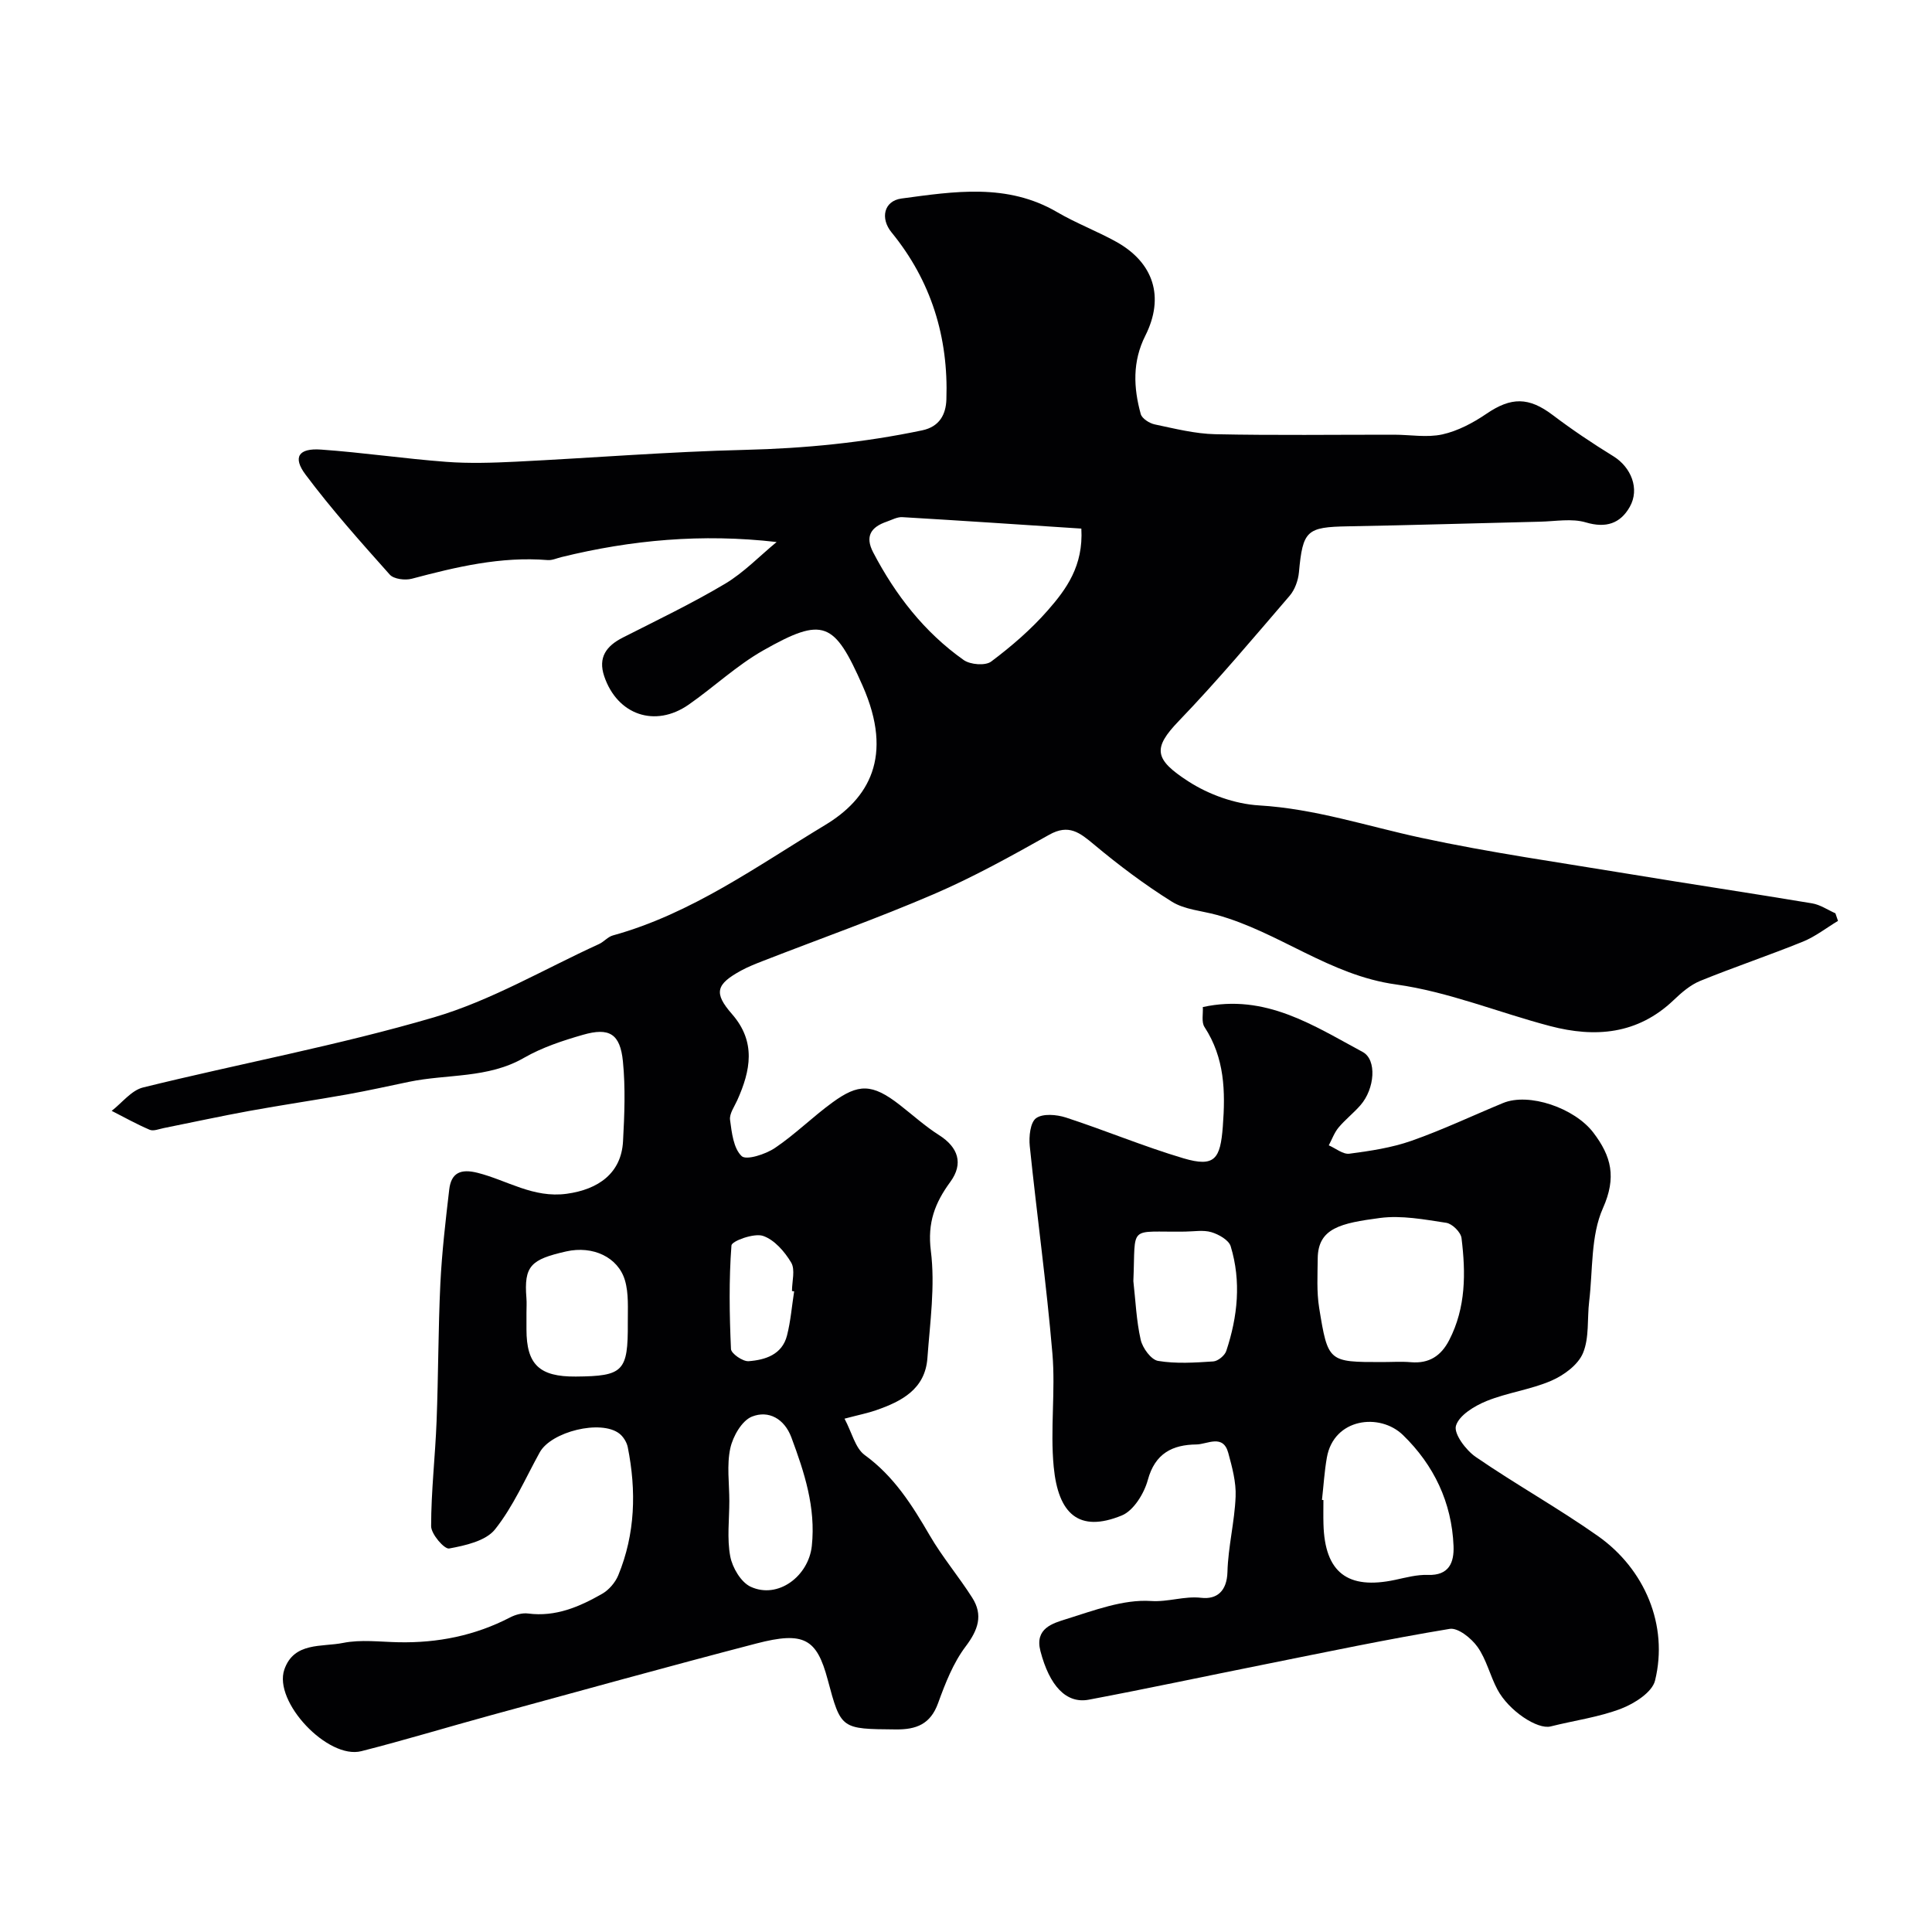 <svg enable-background="new 0 0 400 400" viewBox="0 0 400 400" xmlns="http://www.w3.org/2000/svg"><path d="m160.79 112.22c-15.45-1.78-30.1-.43-44.55 3.12-.95.23-1.92.69-2.84.62-9.68-.79-18.91 1.41-28.14 3.86-1.39.37-3.73.08-4.56-.85-6.01-6.74-12.05-13.5-17.45-20.72-2.7-3.61-1.42-5.5 3.2-5.17 8.66.61 17.28 1.89 25.94 2.54 4.76.36 9.59.2 14.37-.03 15.83-.78 31.64-2.07 47.48-2.45 12.38-.3 24.58-1.5 36.68-4.04 3.64-.76 4.92-3.35 5.02-6.39.44-12.87-3.13-24.53-11.35-34.59-2.38-2.91-1.61-6.52 2.06-7.02 10.9-1.46 21.88-3.23 32.22 2.82 3.92 2.29 8.22 3.92 12.2 6.12 7.8 4.32 10.08 11.46 6.06 19.45-2.7 5.36-2.46 10.77-.95 16.24.26.93 1.8 1.91 2.9 2.14 4.14.87 8.34 1.94 12.53 2.03 12.33.26 24.66.09 36.99.1 3.35 0 6.83.64 10.02-.06 3.2-.71 6.35-2.38 9.1-4.25 5.15-3.52 8.8-3.52 13.78.26 4.02 3.04 8.24 5.87 12.53 8.51 3.65 2.25 5.53 6.75 3.38 10.51-1.94 3.4-4.89 4.43-9.07 3.19-2.92-.87-6.3-.22-9.48-.15-13.26.31-26.53.73-39.79.96-8.56.15-9.34.86-10.14 9.53-.16 1.68-.85 3.61-1.94 4.87-7.52 8.74-14.94 17.6-22.93 25.9-5.43 5.64-5.12 7.93 1.98 12.51 4.23 2.73 9.63 4.67 14.62 4.97 11.57.68 22.39 4.3 33.53 6.7 14.33 3.09 28.89 5.14 43.37 7.54 12.53 2.07 25.1 3.95 37.62 6.04 1.68.28 3.22 1.35 4.82 2.06.18.52.36 1.05.54 1.57-2.41 1.45-4.68 3.24-7.25 4.29-7.03 2.85-14.24 5.27-21.27 8.13-2.06.84-3.9 2.44-5.54 4.01-7.44 7.08-16.22 7.79-25.53 5.35-10.67-2.8-21.09-7.12-31.92-8.62-13.75-1.89-24.29-10.88-37.12-14.4-3.13-.86-6.65-1.09-9.29-2.74-5.63-3.52-10.99-7.55-16.09-11.81-2.95-2.46-5.23-4.34-9.31-2.04-7.8 4.38-15.67 8.76-23.88 12.29-11.64 5.01-23.61 9.25-35.42 13.85-1.51.59-3.03 1.19-4.45 1.96-5.25 2.86-5.74 4.65-1.93 9.01 5.05 5.77 3.86 11.71 1.1 17.86-.6 1.33-1.66 2.8-1.49 4.06.35 2.64.71 5.9 2.4 7.5.96.91 4.93-.37 6.87-1.67 4.21-2.83 7.85-6.48 11.96-9.46 5.33-3.87 8.15-3.95 13.89.52 2.71 2.11 5.28 4.44 8.16 6.27 3.95 2.51 5.1 5.88 2.32 9.68-3.17 4.33-4.76 8.42-4.03 14.26.92 7.26-.17 14.81-.71 22.22-.47 6.44-5.34 8.96-10.65 10.8-1.66.58-3.4.92-6.51 1.74 1.54 2.89 2.22 6.1 4.18 7.53 6.06 4.4 9.81 10.37 13.46 16.64 2.61 4.49 6.01 8.51 8.8 12.9 2.29 3.6 1.23 6.66-1.36 10.09-2.58 3.41-4.23 7.66-5.71 11.74-1.58 4.36-4.5 5.48-8.75 5.44-11.35-.1-11.35 0-14.11-10.33-2.26-8.46-4.91-10.02-14.73-7.47-18.4 4.79-36.72 9.88-55.05 14.88-8.93 2.44-17.79 5.14-26.76 7.42-6.94 1.77-18.26-10.21-15.95-16.9 1.99-5.76 7.79-4.63 12.15-5.51 3.68-.74 7.64-.22 11.47-.14 8.13.17 15.85-1.37 23.12-5.14 1.1-.57 2.54-.97 3.73-.81 5.7.74 10.62-1.39 15.33-4.08 1.4-.8 2.71-2.33 3.33-3.82 3.54-8.6 3.77-17.52 1.97-26.54-.21-1.03-.92-2.18-1.75-2.82-3.82-2.94-14.09-.41-16.47 3.89-2.98 5.39-5.47 11.19-9.26 15.95-1.91 2.4-6.14 3.34-9.5 3.96-.99.18-3.73-2.98-3.73-4.62 0-7.24.85-14.48 1.13-21.73.37-9.48.33-18.99.78-28.47.32-6.52 1.08-13.03 1.84-19.52.41-3.46 2.38-4.32 5.87-3.44 6.1 1.54 11.51 5.28 18.44 4.34 6.61-.9 11.31-4.29 11.67-10.85.3-5.5.52-11.08-.02-16.55-.57-5.73-2.81-7.09-8.29-5.51-4.18 1.2-8.45 2.61-12.19 4.76-7.48 4.31-15.88 3.32-23.81 4.97-4.27.89-8.54 1.84-12.83 2.61-6.74 1.2-13.51 2.19-20.25 3.42-5.93 1.08-11.82 2.37-17.72 3.55-.96.19-2.11.68-2.88.35-2.7-1.15-5.27-2.59-7.88-3.92 2.15-1.66 4.08-4.24 6.49-4.84 20.06-4.95 40.44-8.71 60.23-14.52 11.85-3.48 22.82-9.99 34.17-15.17 1.03-.47 1.84-1.51 2.89-1.79 16.27-4.5 29.82-14.34 43.94-22.86 8.97-5.41 14.26-14.11 7.75-28.84-5.86-13.26-8.09-14.39-20.57-7.31-5.5 3.12-10.22 7.59-15.44 11.23-6.95 4.84-14.77 2.13-17.48-5.87-1.33-3.93.45-6.3 3.87-8.03 7.11-3.61 14.33-7.07 21.17-11.14 3.86-2.31 7.11-5.71 10.65-8.63zm63.09-2.78c-12.56-.82-24.81-1.65-37.07-2.37-1.06-.06-2.17.57-3.24.94-3.23 1.11-4.54 3.01-2.78 6.37 4.61 8.81 10.59 16.52 18.73 22.27 1.37.97 4.49 1.22 5.69.32 4.2-3.15 8.26-6.65 11.72-10.6 3.84-4.38 7.39-9.2 6.95-16.93zm-72.88 201.34c0 3.83-.51 7.75.19 11.45.44 2.34 2.22 5.36 4.23 6.29 5.66 2.62 11.99-2.2 12.66-8.46.84-7.98-1.54-15.21-4.23-22.45-1.45-3.89-4.73-5.68-8.16-4.32-2.09.83-3.95 4.08-4.49 6.56-.76 3.49-.2 7.27-.2 10.93zm-42-39.03v3.49c0 7.27 2.67 9.82 10.21 9.76 9.85-.08 10.83-1.05 10.77-11.13-.02-2.95.22-6.06-.6-8.82-1.42-4.75-6.61-7.2-12.14-5.96-7.32 1.66-8.79 2.98-8.25 9.66.08 1 .01 2 .01 3zm55.42-4.39c-.15-.02-.3-.04-.45-.06 0-1.99.71-4.41-.16-5.89-1.35-2.28-3.51-4.76-5.86-5.54-1.85-.61-6.44 1.07-6.51 1.98-.54 7.12-.42 14.31-.1 21.45.04.94 2.45 2.61 3.65 2.52 3.46-.26 6.94-1.36 7.95-5.31.76-2.98 1-6.09 1.48-9.15z" fill="#010103"/><path d="m249.03 208.5c12.96-2.83 22.91 3.83 33.1 9.3 2.98 1.6 2.51 7.62-.46 11.02-1.42 1.63-3.16 2.98-4.54 4.63-.88 1.06-1.36 2.45-2.02 3.68 1.43.62 2.95 1.91 4.28 1.73 4.33-.57 8.74-1.23 12.84-2.67 6.44-2.26 12.64-5.21 18.96-7.82 5.37-2.22 14.81 1.03 18.69 6.12 3.74 4.91 4.84 9.26 1.99 15.65-2.55 5.72-2.07 12.81-2.85 19.31-.43 3.59.05 7.5-1.28 10.69-1.01 2.43-3.95 4.59-6.53 5.71-4.28 1.86-9.1 2.46-13.44 4.22-2.5 1.02-5.68 2.94-6.33 5.12-.49 1.65 2.06 5.05 4.09 6.45 8.28 5.69 17.11 10.6 25.32 16.39 9.68 6.83 14.62 18.47 11.81 29.91-.59 2.42-4.26 4.76-7.02 5.82-4.66 1.78-9.73 2.45-14.6 3.68-2.72.68-8.66-3.21-11.02-7.65-1.52-2.86-2.27-6.21-4.11-8.81-1.27-1.79-4.04-4.02-5.76-3.74-12.84 2.12-25.59 4.8-38.35 7.36-12.13 2.42-24.22 5.01-36.37 7.3-4.7.89-8.15-2.89-10.02-10.06-1.23-4.72 2.57-5.76 5.39-6.64 5.72-1.78 11.74-4.1 17.48-3.73 3.64.24 6.89-1.07 10.44-.66 3.18.36 5.3-1.34 5.41-5.35.14-5.21 1.48-10.38 1.69-15.59.13-3-.72-6.11-1.52-9.06-1.08-3.98-4.34-1.78-6.58-1.75-4.95.05-8.58 1.82-10.08 7.36-.76 2.79-2.94 6.34-5.38 7.34-8.94 3.66-13.17-.39-14.1-10.06-.75-7.76.39-15.69-.27-23.46-1.22-14.35-3.21-28.64-4.69-42.97-.2-1.94.1-4.88 1.31-5.76 1.39-1.01 4.25-.76 6.17-.14 8.16 2.66 16.11 6 24.33 8.44 6.51 1.93 7.65.12 8.16-6.56.56-7.35.38-14.21-3.78-20.6-.69-1.02-.27-2.79-.36-4.15zm37.1 73.5c2 0 4.01-.14 5.99.03 3.76.32 6.24-1.31 7.92-4.57 3.48-6.74 3.44-13.93 2.55-21.14-.15-1.21-1.93-2.97-3.16-3.15-4.54-.69-9.26-1.59-13.73-1-8.03 1.07-12.82 2.05-12.88 8.37-.03 3.42-.24 6.9.3 10.25 1.82 11.23 1.94 11.21 13.01 11.21zm-12.43 28.54.3.03c0 1.66-.04 3.32.01 4.98.26 10.01 4.99 13.65 14.86 11.54 2.23-.48 4.51-1.1 6.75-1.02 4.43.16 5.45-2.62 5.32-5.98-.36-9.02-4.07-16.76-10.46-22.97-4.82-4.69-14.35-3.5-15.77 4.67-.51 2.89-.68 5.84-1.01 8.75zm-39.05-45.3c.46 4.06.62 8.19 1.52 12.15.39 1.71 2.15 4.13 3.6 4.37 3.71.62 7.61.36 11.42.11.97-.06 2.39-1.22 2.7-2.18 2.36-7.11 3.12-14.4.91-21.66-.39-1.29-2.46-2.46-3.99-2.92-1.68-.5-3.62-.14-5.45-.12-11.96.17-10.2-1.63-10.71 10.25z" fill="#010103"/></svg>